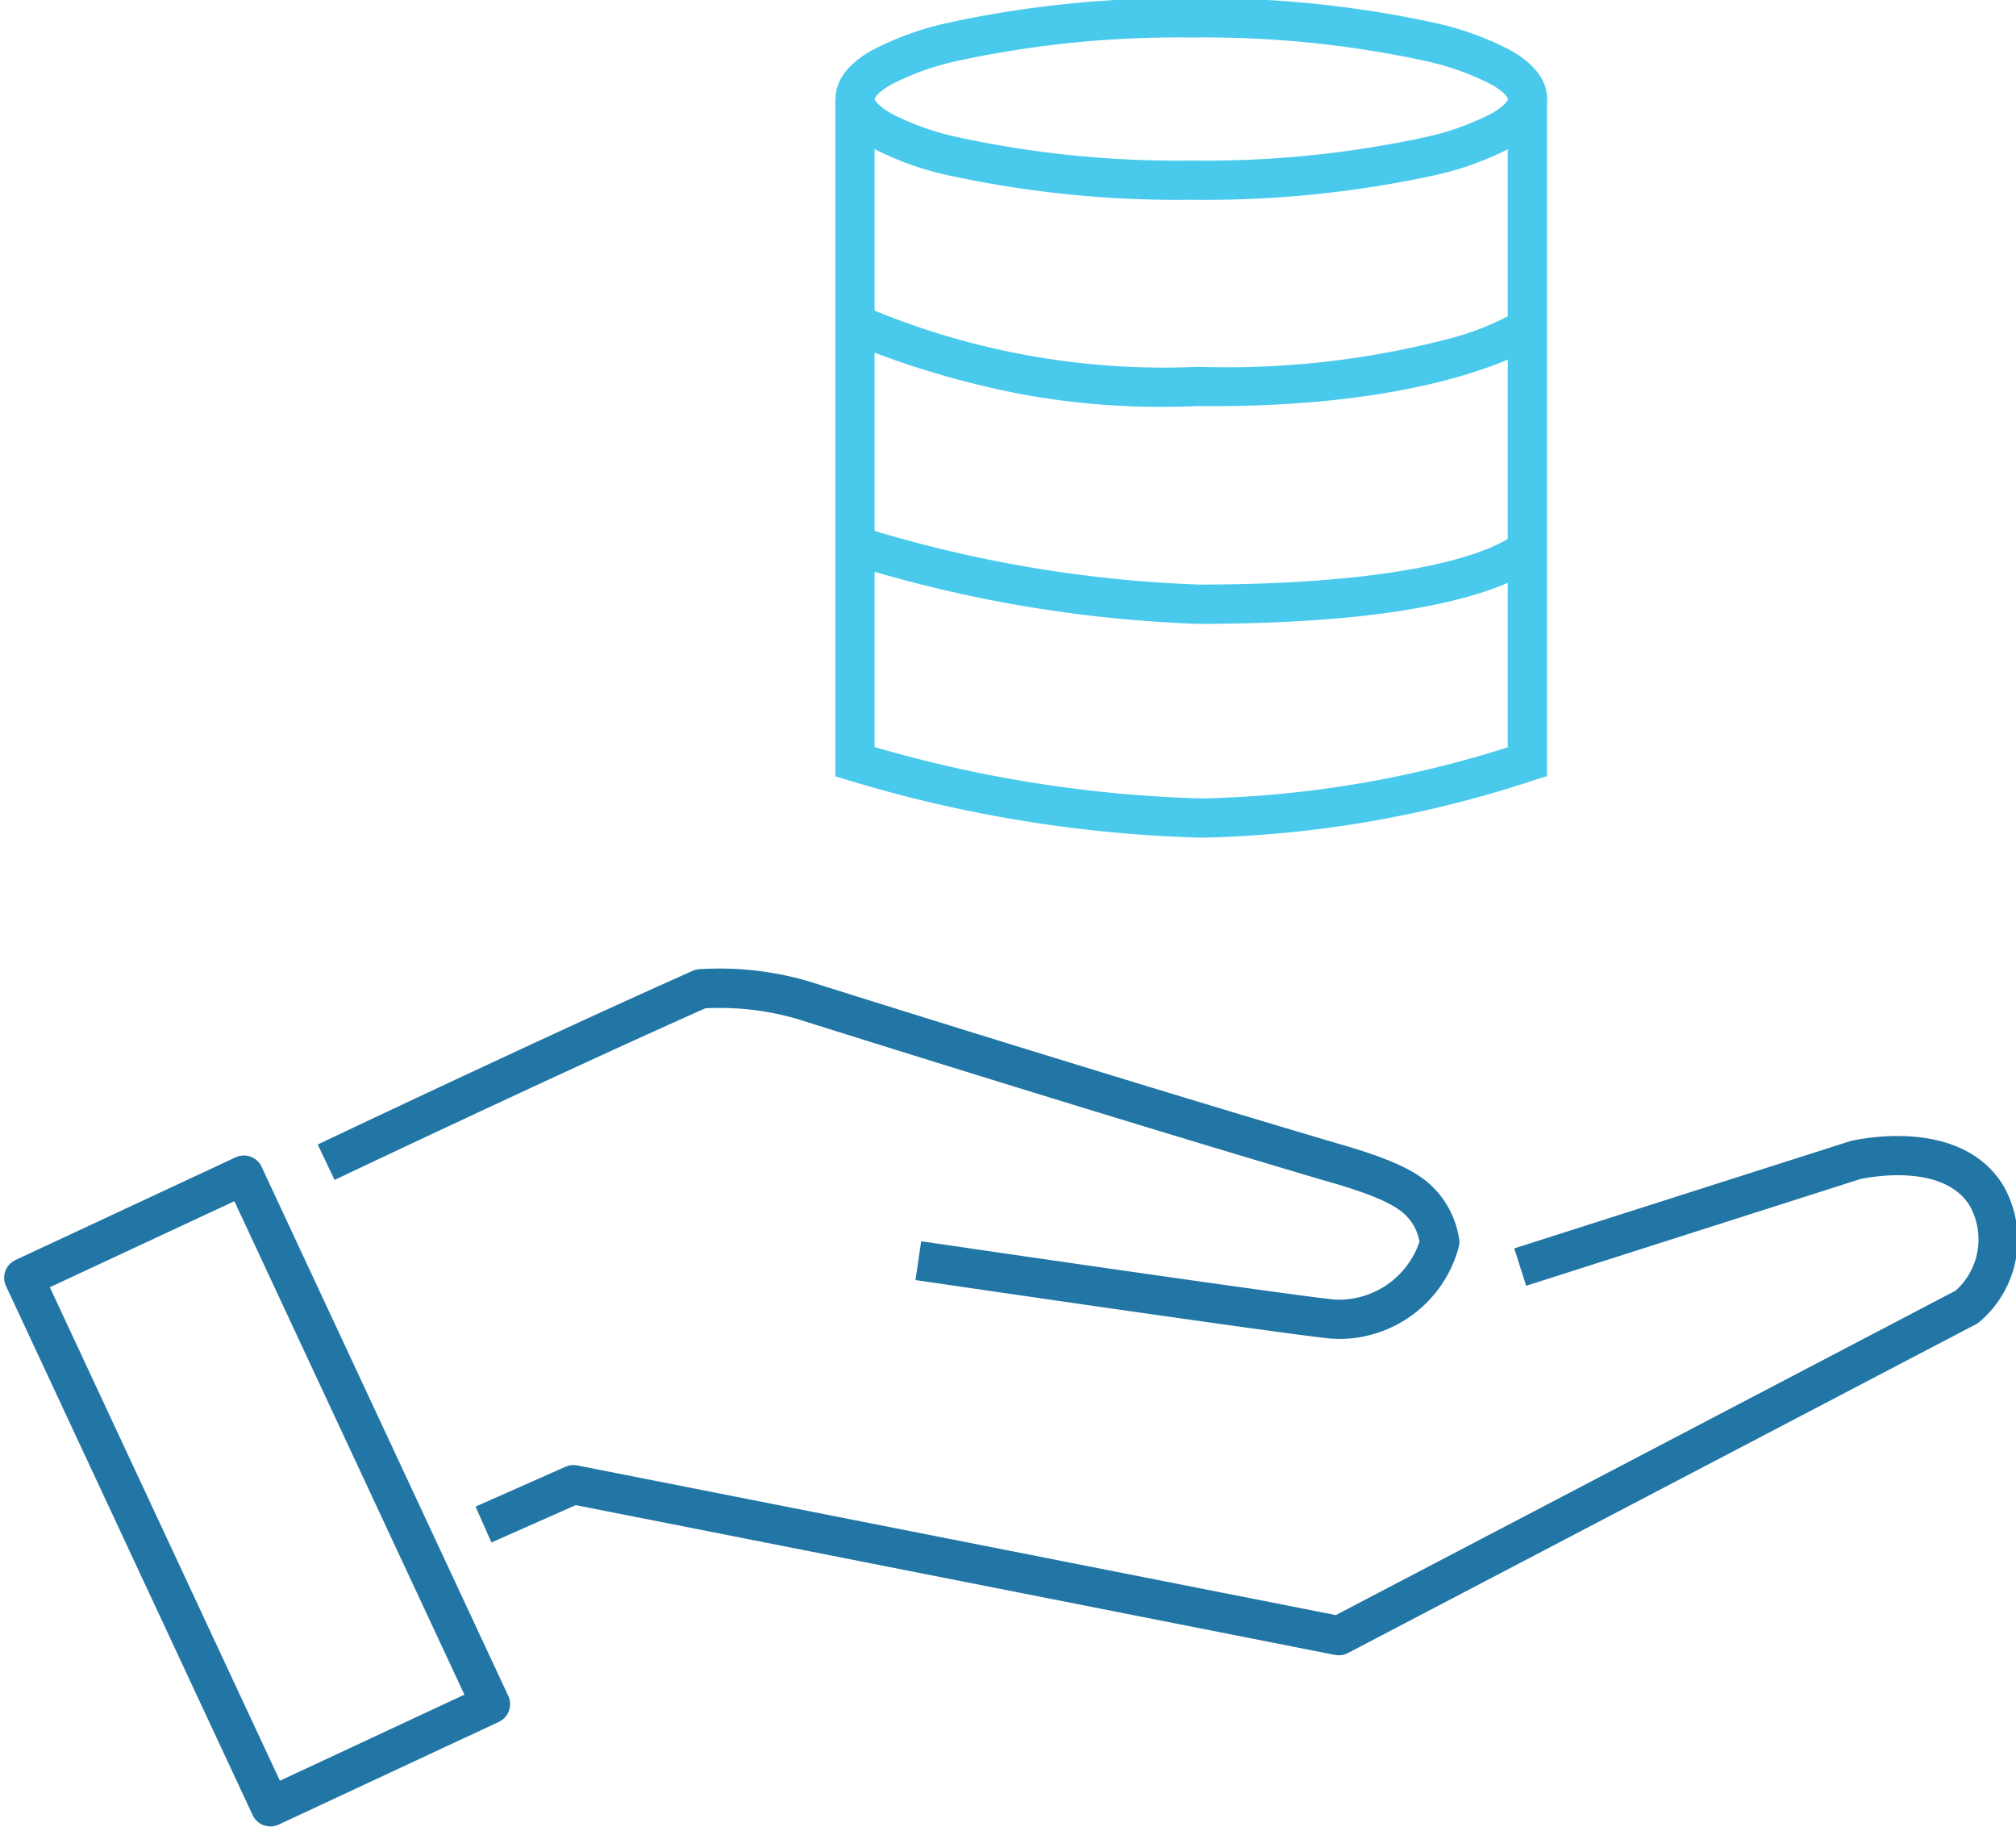 <svg xmlns="http://www.w3.org/2000/svg" xmlns:xlink="http://www.w3.org/1999/xlink" width="154.203" height="140" viewBox="0 0 154.203 140"><defs><clipPath id="a"><rect width="154.203" height="140" fill="none" stroke="#707070" stroke-width="3"/></clipPath></defs><g clip-path="url(#a)"><path d="M95.707,81.969q-.262,0-.524-.015l-.061,0c-3.7-.358-30.672-4.314-31.818-4.482l.436-2.968c.279.041,27.887,4.09,31.641,4.461a6.5,6.5,0,0,0,6.474-4.433,3.778,3.778,0,0,0-1.334-2.269c-.967-.767-2.756-1.5-5.8-2.363l-.014,0c-17.1-5.056-36.687-11.21-40.492-12.409a21.369,21.369,0,0,0-6.983-.8C35.864,61.744,19.039,69.735,18.869,69.816l-1.288-2.71c.171-.081,17.278-8.207,28.677-13.28a1.5,1.5,0,0,1,.516-.127,24.364,24.364,0,0,1,8.283.905l.036.011c3.755,1.183,23.348,7.34,40.452,12.4,3.531,1.006,5.512,1.845,6.837,2.9a7.056,7.056,0,0,1,2.482,4.281,1.5,1.5,0,0,1-.006.749,9.469,9.469,0,0,1-9.153,7.03Z" transform="translate(6.721 20.414)" fill="#2276a5"/><path d="M92.439,102.707a1.5,1.5,0,0,1-.29-.028L34.073,91.224l-6.447,2.855-1.215-2.743,6.88-3.047a1.5,1.5,0,0,1,.9-.1L92.211,99.633l47.421-24.817a5.271,5.271,0,0,0,1.051-6.515c-2.071-3.28-7.78-2.135-8.345-2.013l-25.566,8.163-.912-2.858,25.628-8.182q.051-.016.1-.029c.339-.082,8.35-1.949,11.652,3.356l.027.046a8.271,8.271,0,0,1-1.815,10.422,1.5,1.5,0,0,1-.276.186L93.135,102.536A1.5,1.5,0,0,1,92.439,102.707Z" transform="translate(9.964 23.873)" fill="#2276a5"/><path d="M0-1.5H18.573a1.5,1.5,0,0,1,1.5,1.5V44.637a1.5,1.5,0,0,1-1.5,1.5H0a1.5,1.5,0,0,1-1.5-1.5V0A1.5,1.5,0,0,1,0-1.5Zm17.073,3H1.5V43.137H17.073Z" transform="translate(1.819 97.711) rotate(-25.001)" fill="#2276a5"/><path d="M74.35,61.989h-.036A102.132,102.132,0,0,1,47.35,57.62L46.276,57.3V5.59h3V55.056a98.708,98.708,0,0,0,25.082,3.932,82.607,82.607,0,0,0,23.349-3.912V5.691h3V57.283l-1.051.33a86.393,86.393,0,0,1-25.27,4.375Z" transform="translate(17.62 2.069)" fill="#49caed"/><path d="M25.717-1.5A82.783,82.783,0,0,1,44.253.359a23.233,23.233,0,0,1,5.9,2.127C52,3.537,52.934,4.788,52.934,6.2S52,8.87,50.156,9.922a23.233,23.233,0,0,1-5.9,2.127,82.783,82.783,0,0,1-18.536,1.859A82.783,82.783,0,0,1,7.181,12.049a23.233,23.233,0,0,1-5.9-2.127C-.565,8.87-1.5,7.62-1.5,6.2s.935-2.667,2.778-3.718A23.233,23.233,0,0,1,7.181.359,82.783,82.783,0,0,1,25.717-1.5Zm0,12.408A79.757,79.757,0,0,0,43.55,9.133a20.691,20.691,0,0,0,5.12-1.817c1.039-.593,1.264-1.034,1.264-1.112s-.225-.519-1.264-1.112a20.691,20.691,0,0,0-5.12-1.817A79.757,79.757,0,0,0,25.717,1.5,79.757,79.757,0,0,0,7.884,3.275a20.691,20.691,0,0,0-5.12,1.817C1.725,5.685,1.5,6.126,1.5,6.2s.225.519,1.264,1.112a20.691,20.691,0,0,0,5.12,1.817A79.757,79.757,0,0,0,25.717,10.908Z" transform="translate(65.406 1.37)" fill="#49caed"/><path d="M71.021,24.34a58.316,58.316,0,0,1-10.44-.92A67.844,67.844,0,0,1,47.79,19.7l1.1-2.793A58.291,58.291,0,0,0,73.76,21.279l.04,0h.04a67.331,67.331,0,0,0,19.008-2.109,21.312,21.312,0,0,0,5.32-2.114l1.677,2.487c-.3.2-7.521,4.926-26,4.736Q72.418,24.34,71.021,24.34Z" transform="translate(17.827 6.773)" fill="#49caed"/><path d="M73.825,36.375h-.051a101.084,101.084,0,0,1-25.852-4.322l.832-2.882a98.263,98.263,0,0,0,25.1,4.2c10.359,0,16.344-1.029,19.542-1.892,3.5-.944,4.522-1.9,4.532-1.91a.432.432,0,0,0-.043.046l2.252,1.982c-.2.232-1.419,1.448-5.257,2.58C89.938,35.637,82.855,36.375,73.825,36.375Z" transform="translate(17.827 11.33)" fill="#49caed"/></g></svg>